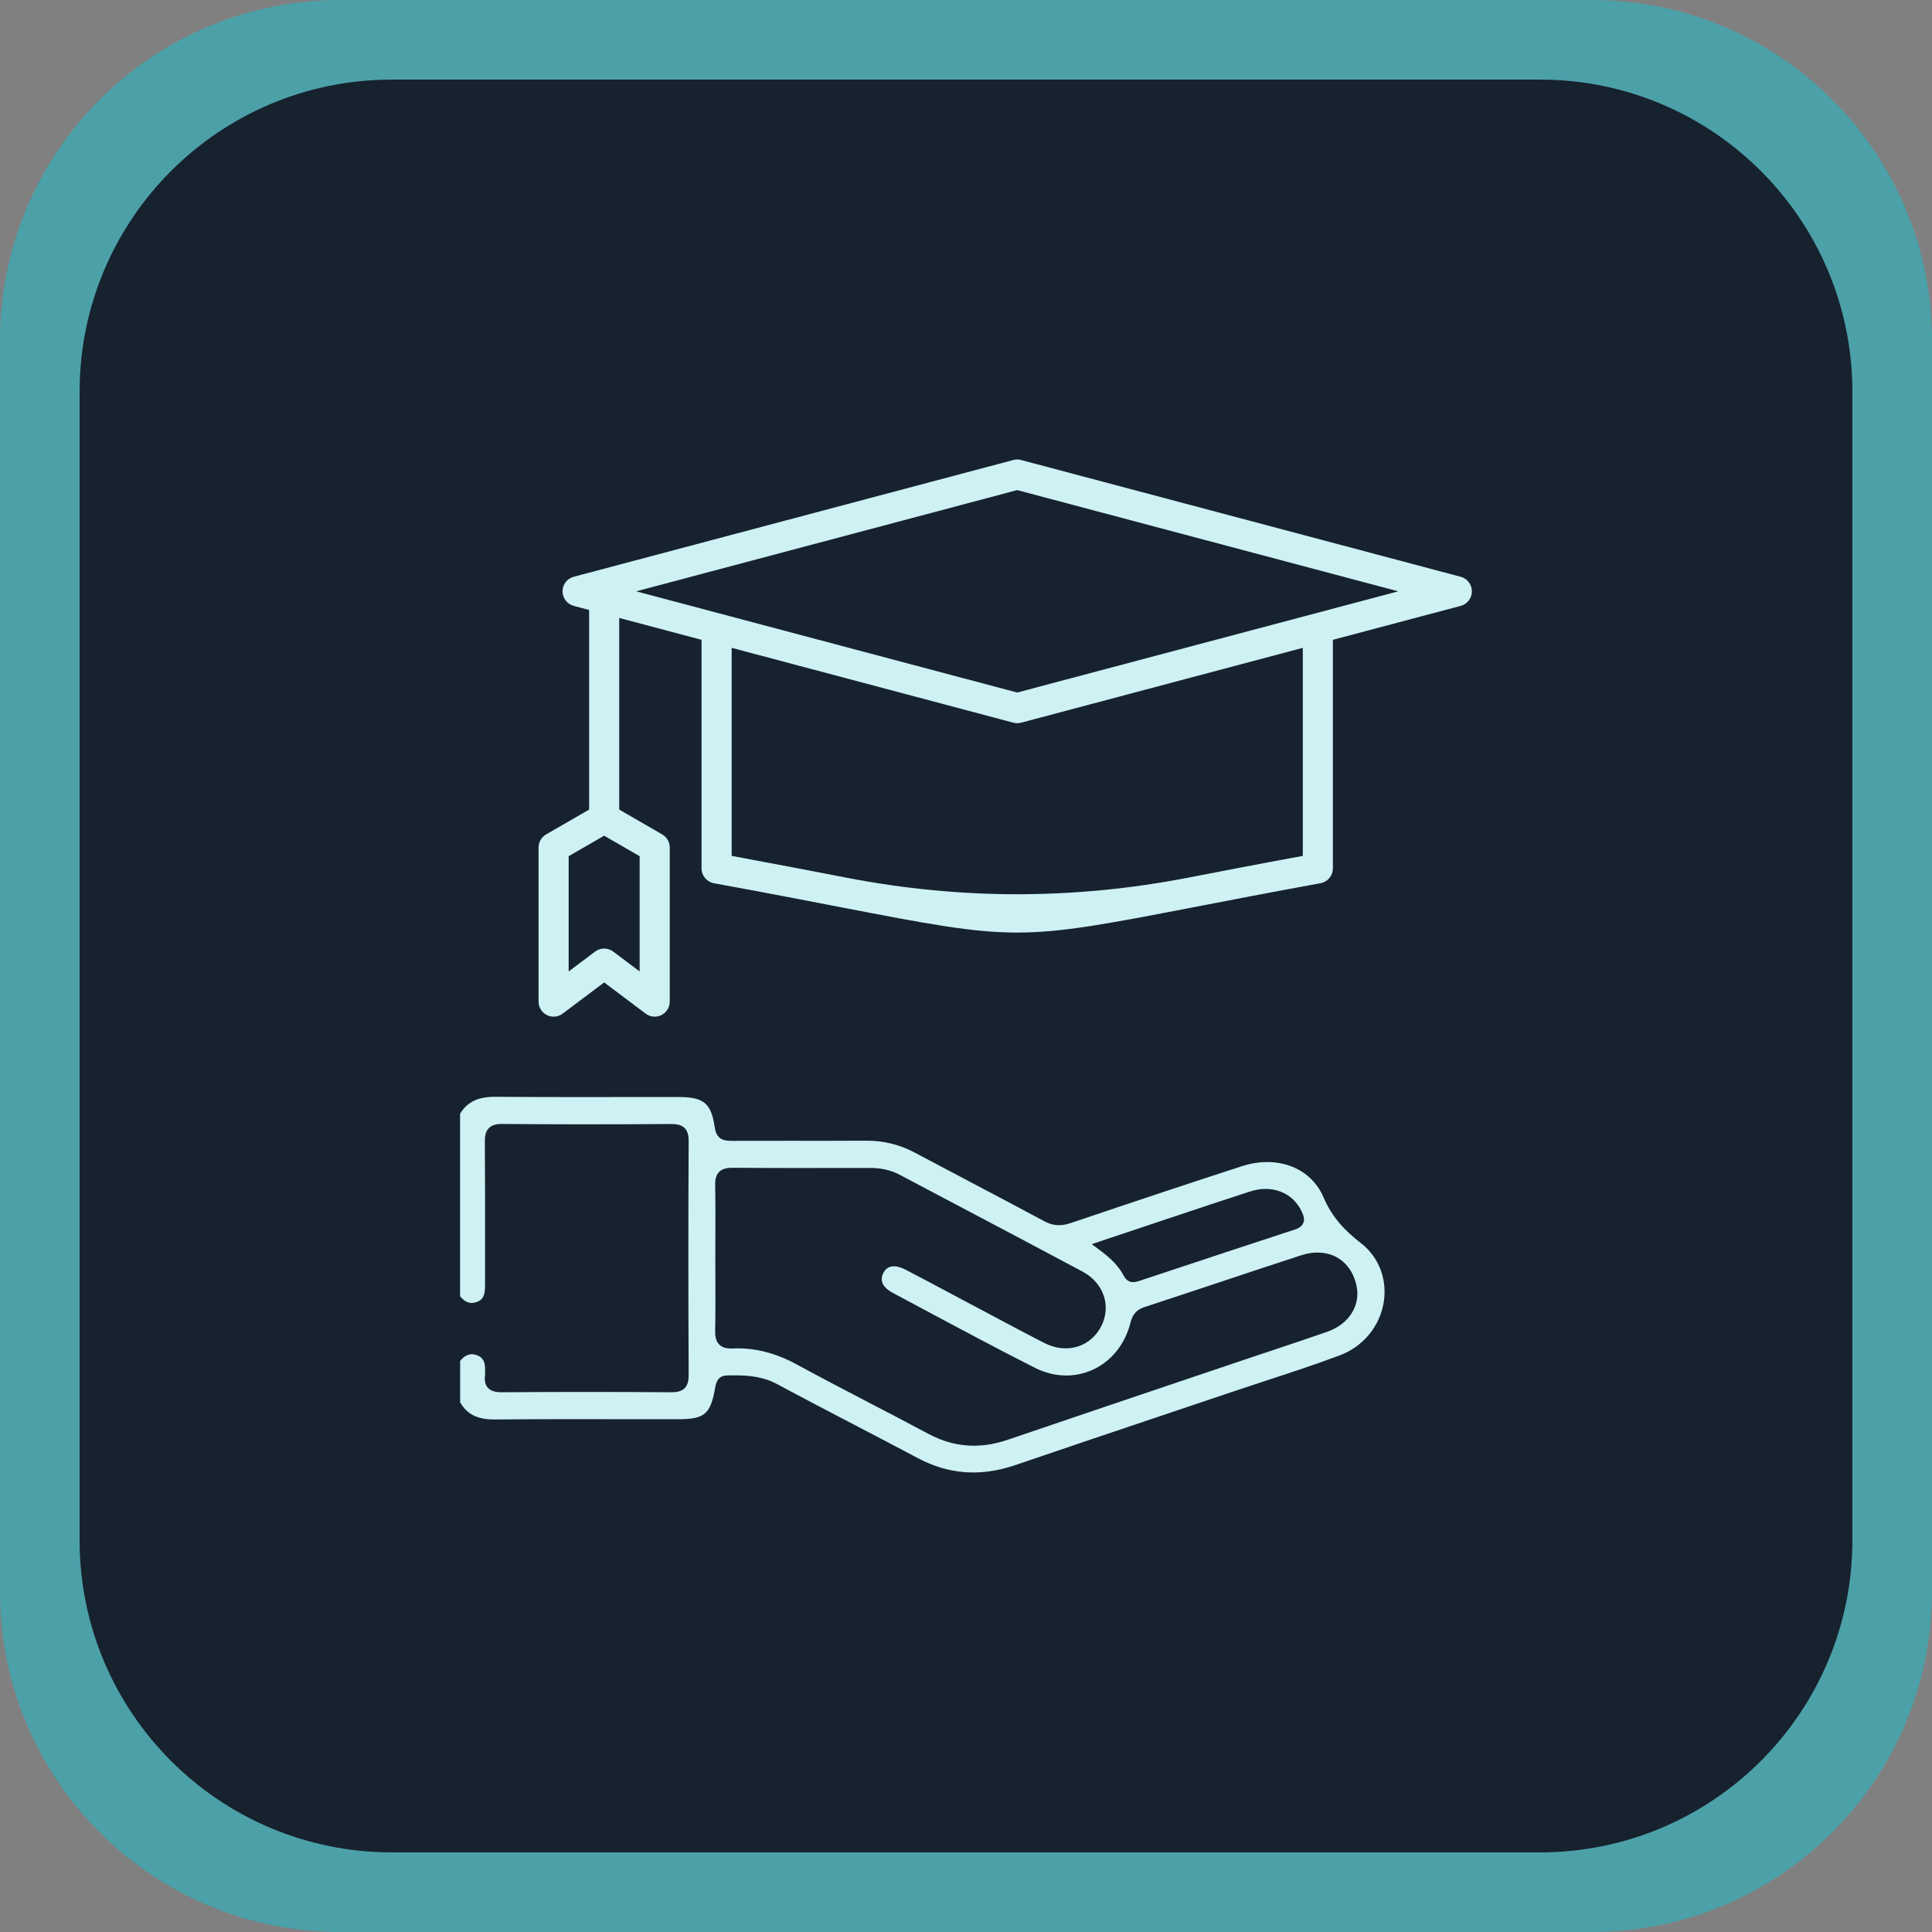 <?xml version="1.0" encoding="UTF-8"?>
<svg id="Layer_2" data-name="Layer 2" xmlns="http://www.w3.org/2000/svg" viewBox="0 0 654.62 654.62">
  <rect x="0" y="0" width="654.62" height="654.62" fill="#808080" stroke="none"/>
  <defs>
    <style>
      .cls-1 {
        fill: #16222e;
      }

      .cls-2 {
        fill: #4ca0a8;
      }

      .cls-3 {
        fill: #cef1f4;
      }
    </style>
  </defs>
  <g id="Layer_2-2" data-name="Layer 2">
    <path class="cls-2" d="M654.61,115.29v424.04c0,63.66-51.63,115.29-115.32,115.29H115.29c-63.69,0-115.29-51.63-115.29-115.29V115.29C0,51.63,51.6,0,115.29,0h424.01c63.69,0,115.32,51.63,115.32,115.29h-.01Z"/>
    <path class="cls-1" d="M627.64,132.76v389.09c0,58.42-47.37,105.79-105.82,105.79H132.76c-58.44,0-105.79-47.37-105.79-105.79V132.76c0-58.42,47.34-105.79,105.79-105.79h389.06c58.44,0,105.82,47.37,105.82,105.79Z"/>
    <g>
      <path class="cls-3" d="M461.45,421.47l-.32-.24c-5.46-4.3-9.71-8.6-12.7-15.58-4.32-10.06-15.7-14.38-27.67-10.5-16.91,5.49-34.8,11.43-58,19.27-3.29,1.12-6.04.92-8.94-.64-8.48-4.55-17.14-9.12-25.52-13.54-6.1-3.21-12.21-6.43-18.3-9.67-5.22-2.78-10.71-4.14-16.82-4.07-8.47.05-17.09.04-25.42.03-6.57,0-13.14,0-19.71.02-2.07,0-5.19,0-5.85-4.44-1.23-8.36-3.67-10.41-12.47-10.41-5.48,0-10.97,0-16.45.01-14.9.01-30.31.03-45.47-.08h-.2c-5.72,0-9.36,1.79-11.73,5.78v61.78c2.18,2.78,4.3,2.45,5.73,1.94,2.02-.73,2.74-2.19,2.74-5.57,0-5.94,0-11.88,0-17.82,0-10.05.02-20.43-.07-30.64-.02-1.8.14-3.64,1.39-4.88.98-.98,2.4-1.43,4.63-1.39,16.98.16,35.1.17,57.02.02,1.61,0,3.44.15,4.65,1.36s1.38,3.06,1.37,4.52c-.14,25.26-.14,51.85,0,79.03.01,1.5-.14,3.37-1.37,4.61-1.23,1.23-3.09,1.37-4.57,1.37-19.05-.14-38.36-.14-57.41,0-1.42,0-3.48-.15-4.72-1.56-.89-1.03-1.19-2.49-.9-4.47.01-.11,0-.29-.01-.47,0-.15,0-.29,0-.44.15-3.23-.63-4.83-2.71-5.6-2.21-.81-3.99-.22-5.74,1.91v14.02c2.31,4.07,5.8,5.83,11.58,5.83h.25c14.44-.13,29.13-.11,43.33-.09,6.2.01,12.4.02,18.6.01,9.07,0,11.08-1.69,12.65-10.67.25-1.43.72-4.1,4.05-4.17.84-.02,1.67-.03,2.51-.03,4.94,0,9.79.46,14.51,3.01,8.85,4.76,17.91,9.48,26.67,14.05,6.84,3.57,13.91,7.25,20.84,10.94,10.56,5.61,21.36,6.41,33.04,2.43,17.56-6,35.46-12.01,52.76-17.83,6.9-2.32,13.81-4.64,20.71-6.97,3.82-1.29,7.66-2.55,11.5-3.81,8.29-2.71,16.86-5.52,25.15-8.64,7.86-2.96,13.54-9.89,14.81-18.1,1.17-7.57-1.59-14.87-7.4-19.62ZM372.64,420.64c5.11-1.71,9.47-3.18,13.81-4.62l.35-.12c3.19-1.07,6.38-2.13,9.56-3.2,8.92-2.98,18.13-6.06,27.23-9,7.49-2.41,14.54.38,17.55,6.97.55,1.22.99,2.51.43,3.78-.56,1.28-1.87,1.84-2.81,2.15-13.84,4.51-27.88,9.17-41.46,13.68l-11.26,3.73c-.48.16-1.23.41-2.06.41-1.1,0-2.32-.44-3.2-2.11-1.65-3.17-4.12-5.78-8.55-9.04l-2.32-1.71,2.73-.92ZM449.61,451.28c-6.19,2.15-12.5,4.26-18.61,6.3-3.22,1.07-6.44,2.15-9.66,3.23l-21.04,7.1c-19.27,6.51-39.19,13.23-58.77,19.9-3.98,1.36-7.83,2.04-11.59,2.04-5.3,0-10.43-1.36-15.48-4.07-6.74-3.62-13.64-7.21-20.32-10.68-7.96-4.15-16.19-8.43-24.21-12.8-7.27-3.95-14.36-5.72-21.67-5.4-1.31.06-3.2-.01-4.51-1.28-1.33-1.29-1.45-3.21-1.43-4.55.11-5.93.09-11.97.07-17.82-.01-2.38-.02-4.76-.02-7.15s.01-4.69.02-7.04c.02-5.75.04-11.71-.07-17.55-.02-1.29.09-3.16,1.34-4.43,1.25-1.26,3.08-1.4,4.52-1.4,14.66.11,29.58.08,44.01.05h2.61c3.81,0,7.1.76,10.04,2.32,6.78,3.58,13.55,7.16,20.33,10.74,13.66,7.21,27.78,14.66,41.63,22.07,7.14,3.82,9.81,11.59,6.35,18.47-1.68,3.32-4.47,5.76-7.85,6.87-3.62,1.18-7.69.77-11.44-1.15-6.96-3.57-13.98-7.31-20.76-10.93-2.98-1.58-5.95-3.17-8.94-4.75-1.57-.83-3.14-1.67-4.7-2.5-4.18-2.23-8.49-4.52-12.75-6.72-2.01-1.03-5.63-2.25-7.39,1.13-1.71,3.29.77,5.49,3.14,6.76,3.49,1.86,6.98,3.72,10.46,5.59,12.3,6.58,25.02,13.39,37.67,19.79,6.46,3.27,13.44,3.52,19.66.69,6.28-2.86,10.92-8.61,12.74-15.78.55-2.2,1.52-4.39,4.82-5.46,8.44-2.76,17.01-5.62,25.3-8.37,9.1-3.03,18.51-6.16,27.79-9.18,4.46-1.45,8.81-1.17,12.25.81,3.28,1.89,5.58,5.26,6.48,9.49,1.43,6.79-2.59,13.08-10.02,15.66Z"/>
      <path class="cls-3" d="M494.93,195.43l-148.96-39.57c-.86-.23-1.77-.23-2.62,0l-148.96,39.57c-2.24.59-3.79,2.62-3.79,4.93s1.56,4.34,3.79,4.93l5.22,1.38v67.64l-14.58,8.42c-1.57.91-2.55,2.59-2.55,4.42v52.22c0,1.93,1.09,3.7,2.82,4.57.72.36,1.5.54,2.28.54,1.08,0,2.17-.34,3.07-1.03l14.06-10.57,14.06,10.57c1.54,1.17,3.61,1.35,5.34.49,1.73-.87,2.82-2.63,2.82-4.57v-52.22c0-1.82-.97-3.51-2.55-4.42l-14.57-8.42v-64.93l27.89,7.41v77.45c0,2.46,1.76,4.57,4.18,5.02,17.35,3.17,31.66,5.94,43.15,8.16,29.53,5.71,44.58,8.56,59.63,8.56s30.09-2.86,59.63-8.56c11.5-2.23,25.8-4.99,43.15-8.16,2.42-.45,4.18-2.56,4.18-5.02v-77.45l43.31-11.5c2.24-.59,3.79-2.62,3.79-4.93s-1.56-4.34-3.79-4.93ZM216.73,290.1v39.06l-8.95-6.74c-.91-.68-1.99-1.02-3.07-1.02s-2.16.34-3.07,1.02l-8.96,6.74v-39.06l12.02-6.94,12.02,6.94ZM441.42,290c-15.53,2.86-28.49,5.37-39.06,7.42q-57.69,11.15-115.38,0c-10.58-2.05-23.54-4.55-39.07-7.42v-70.49l95.45,25.36c.43.11.87.17,1.31.17s.88-.06,1.31-.17l95.45-25.36v70.49ZM344.66,234.65l-129.1-34.29,129.1-34.3,129.1,34.3-129.1,34.29Z"/>
    </g>
  </g>
</svg>